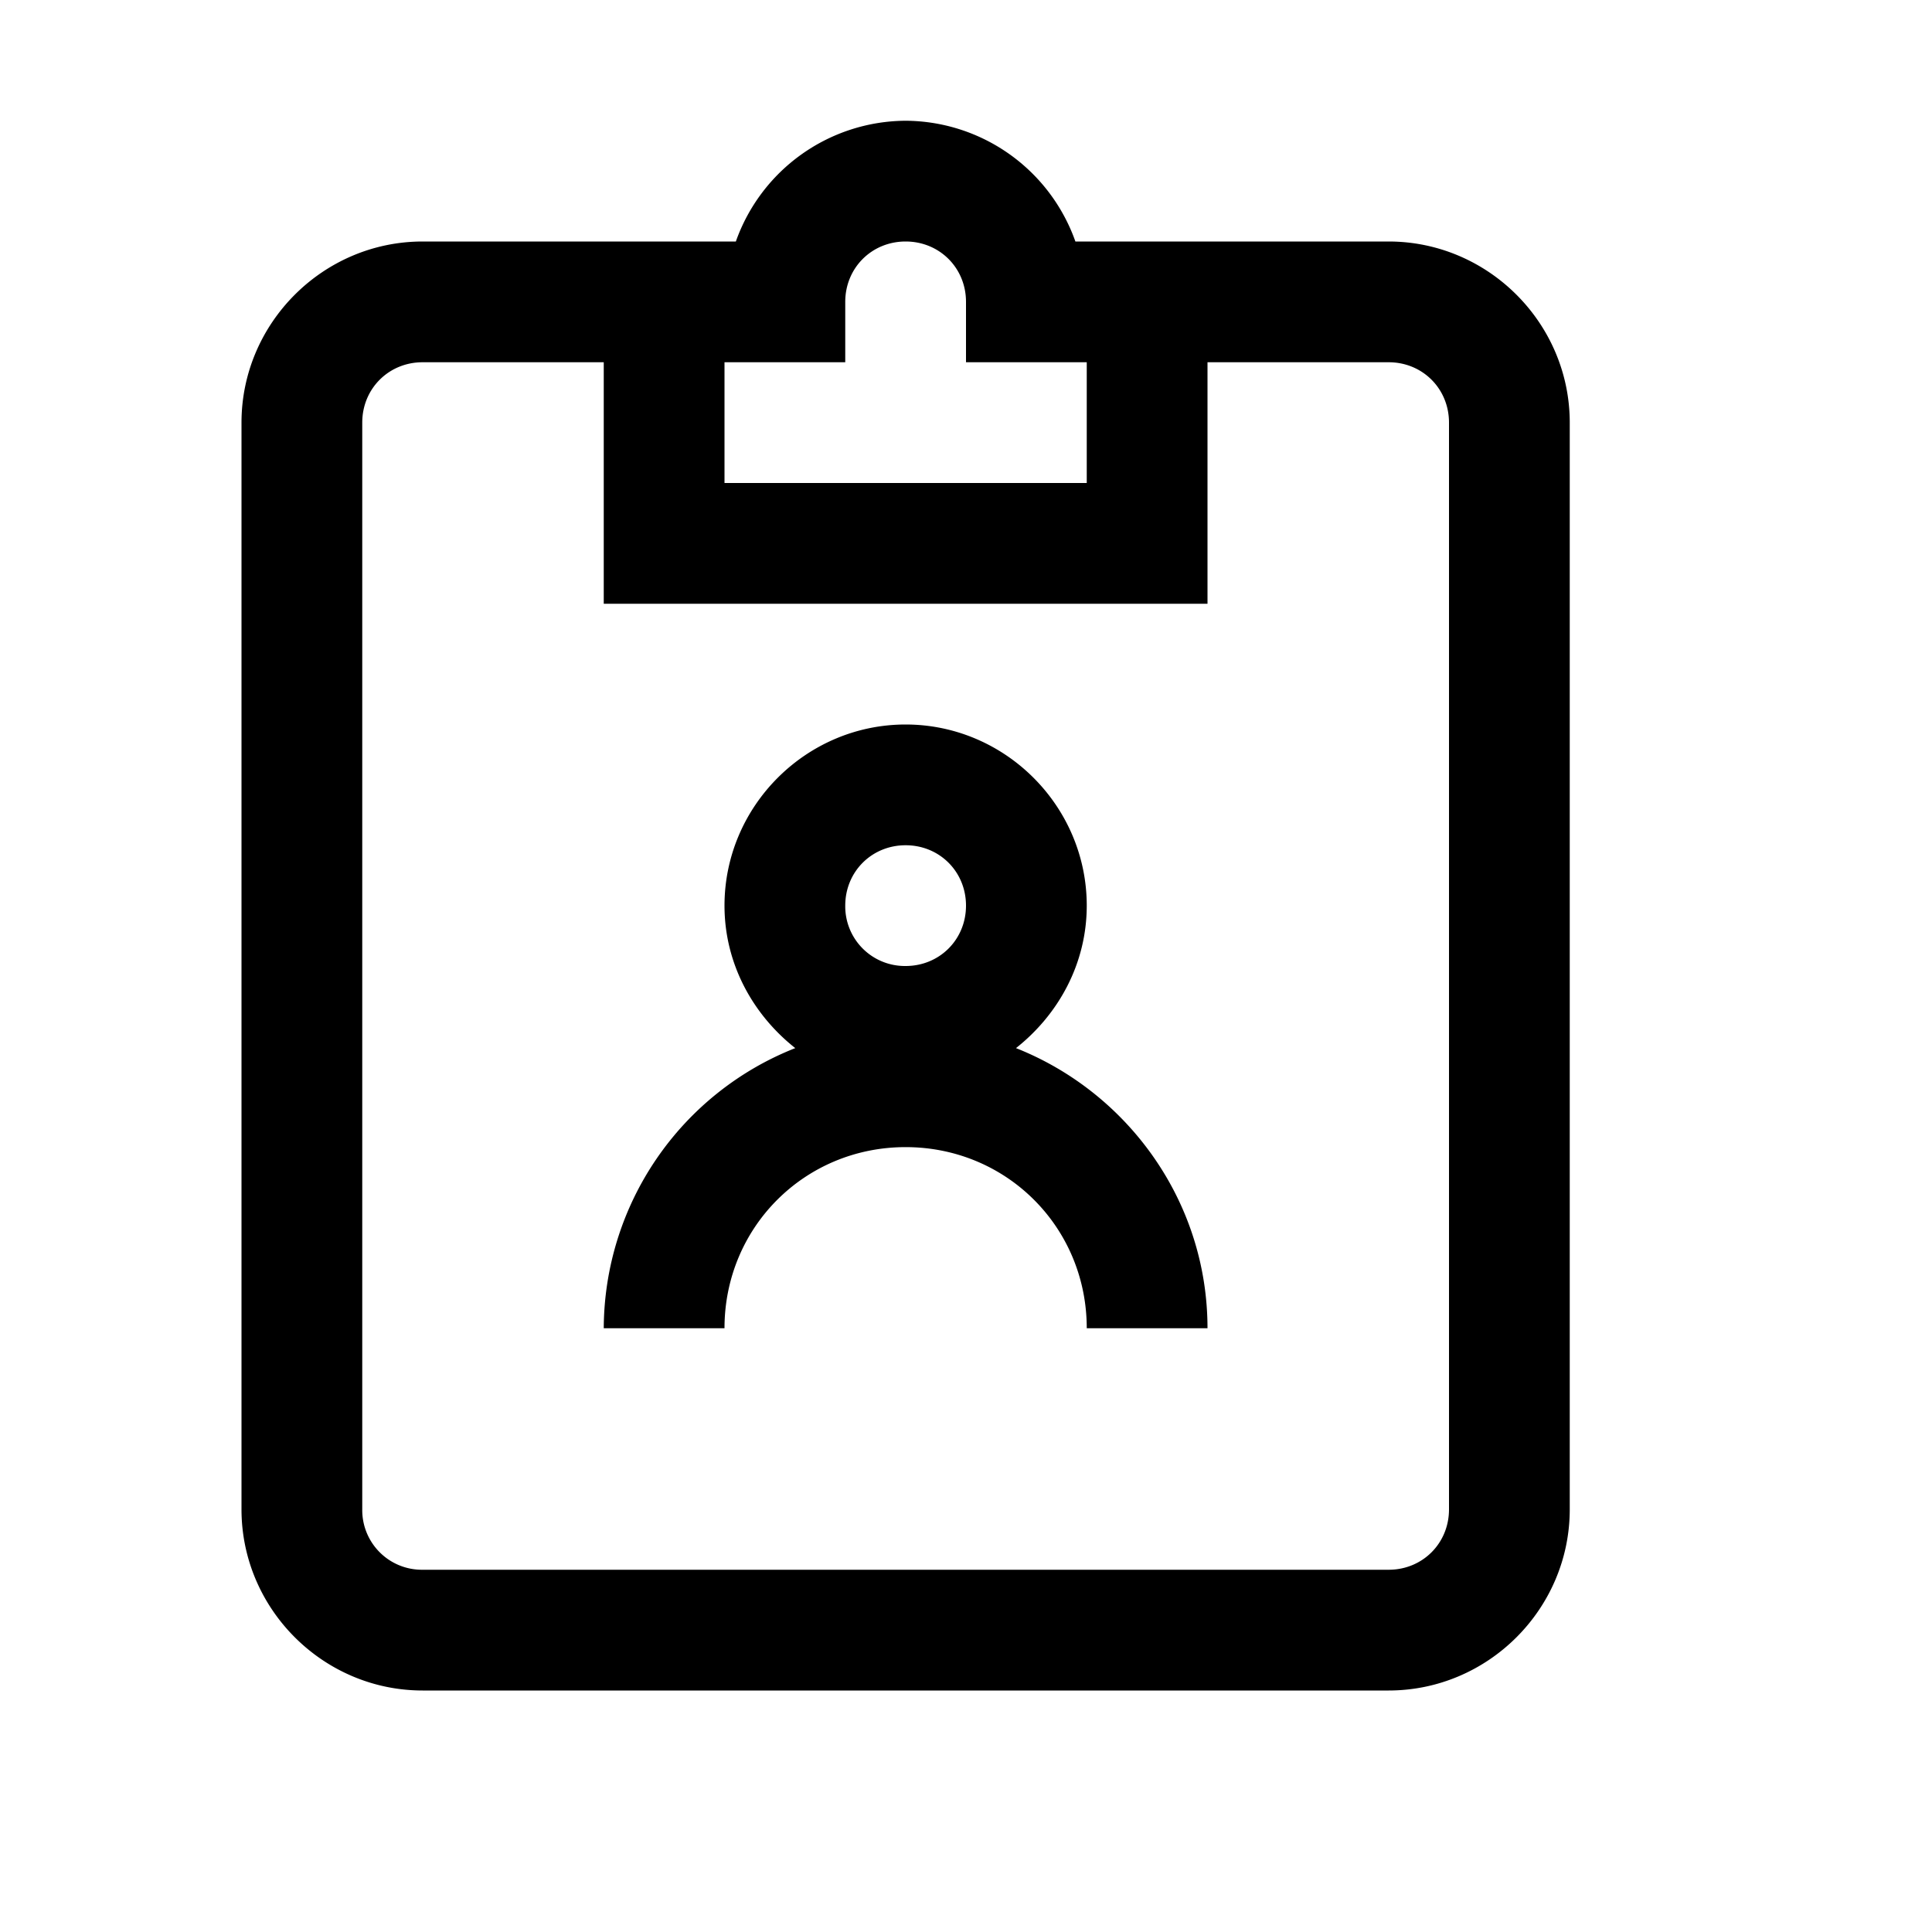 <svg xmlns="http://www.w3.org/2000/svg" viewBox="0 0 16 16"><path d="M7.5 1a1.5 1.5 0 0 0-1.406 1H3.5C2.676 2 2 2.676 2 3.5v9c0 .824.676 1.5 1.5 1.5h8c.824 0 1.5-.676 1.5-1.5v-9c0-.824-.676-1.5-1.5-1.5H8.906A1.5 1.5 0 0 0 7.5 1zm0 1c.281 0 .5.219.5.5V3h1v1H6V3h1v-.5c0-.281.219-.5.5-.5zm-4 1H5v2h5V3h1.5c.281 0 .5.219.5.5v9c0 .281-.219.5-.5.5h-8a.494.494 0 0 1-.5-.5v-9c0-.281.219-.5.5-.5zm4 3C6.676 6 6 6.676 6 7.5c0 .48.234.902.586 1.18A2.505 2.505 0 0 0 5 11h1c0-.836.664-1.5 1.5-1.5S9 10.164 9 11h1c0-1.05-.66-1.953-1.586-2.32.352-.278.586-.7.586-1.18C9 6.676 8.324 6 7.5 6zm0 1c.281 0 .5.219.5.5s-.219.5-.5.5a.494.494 0 0 1-.5-.5c0-.281.219-.5.5-.5z"/></svg>
